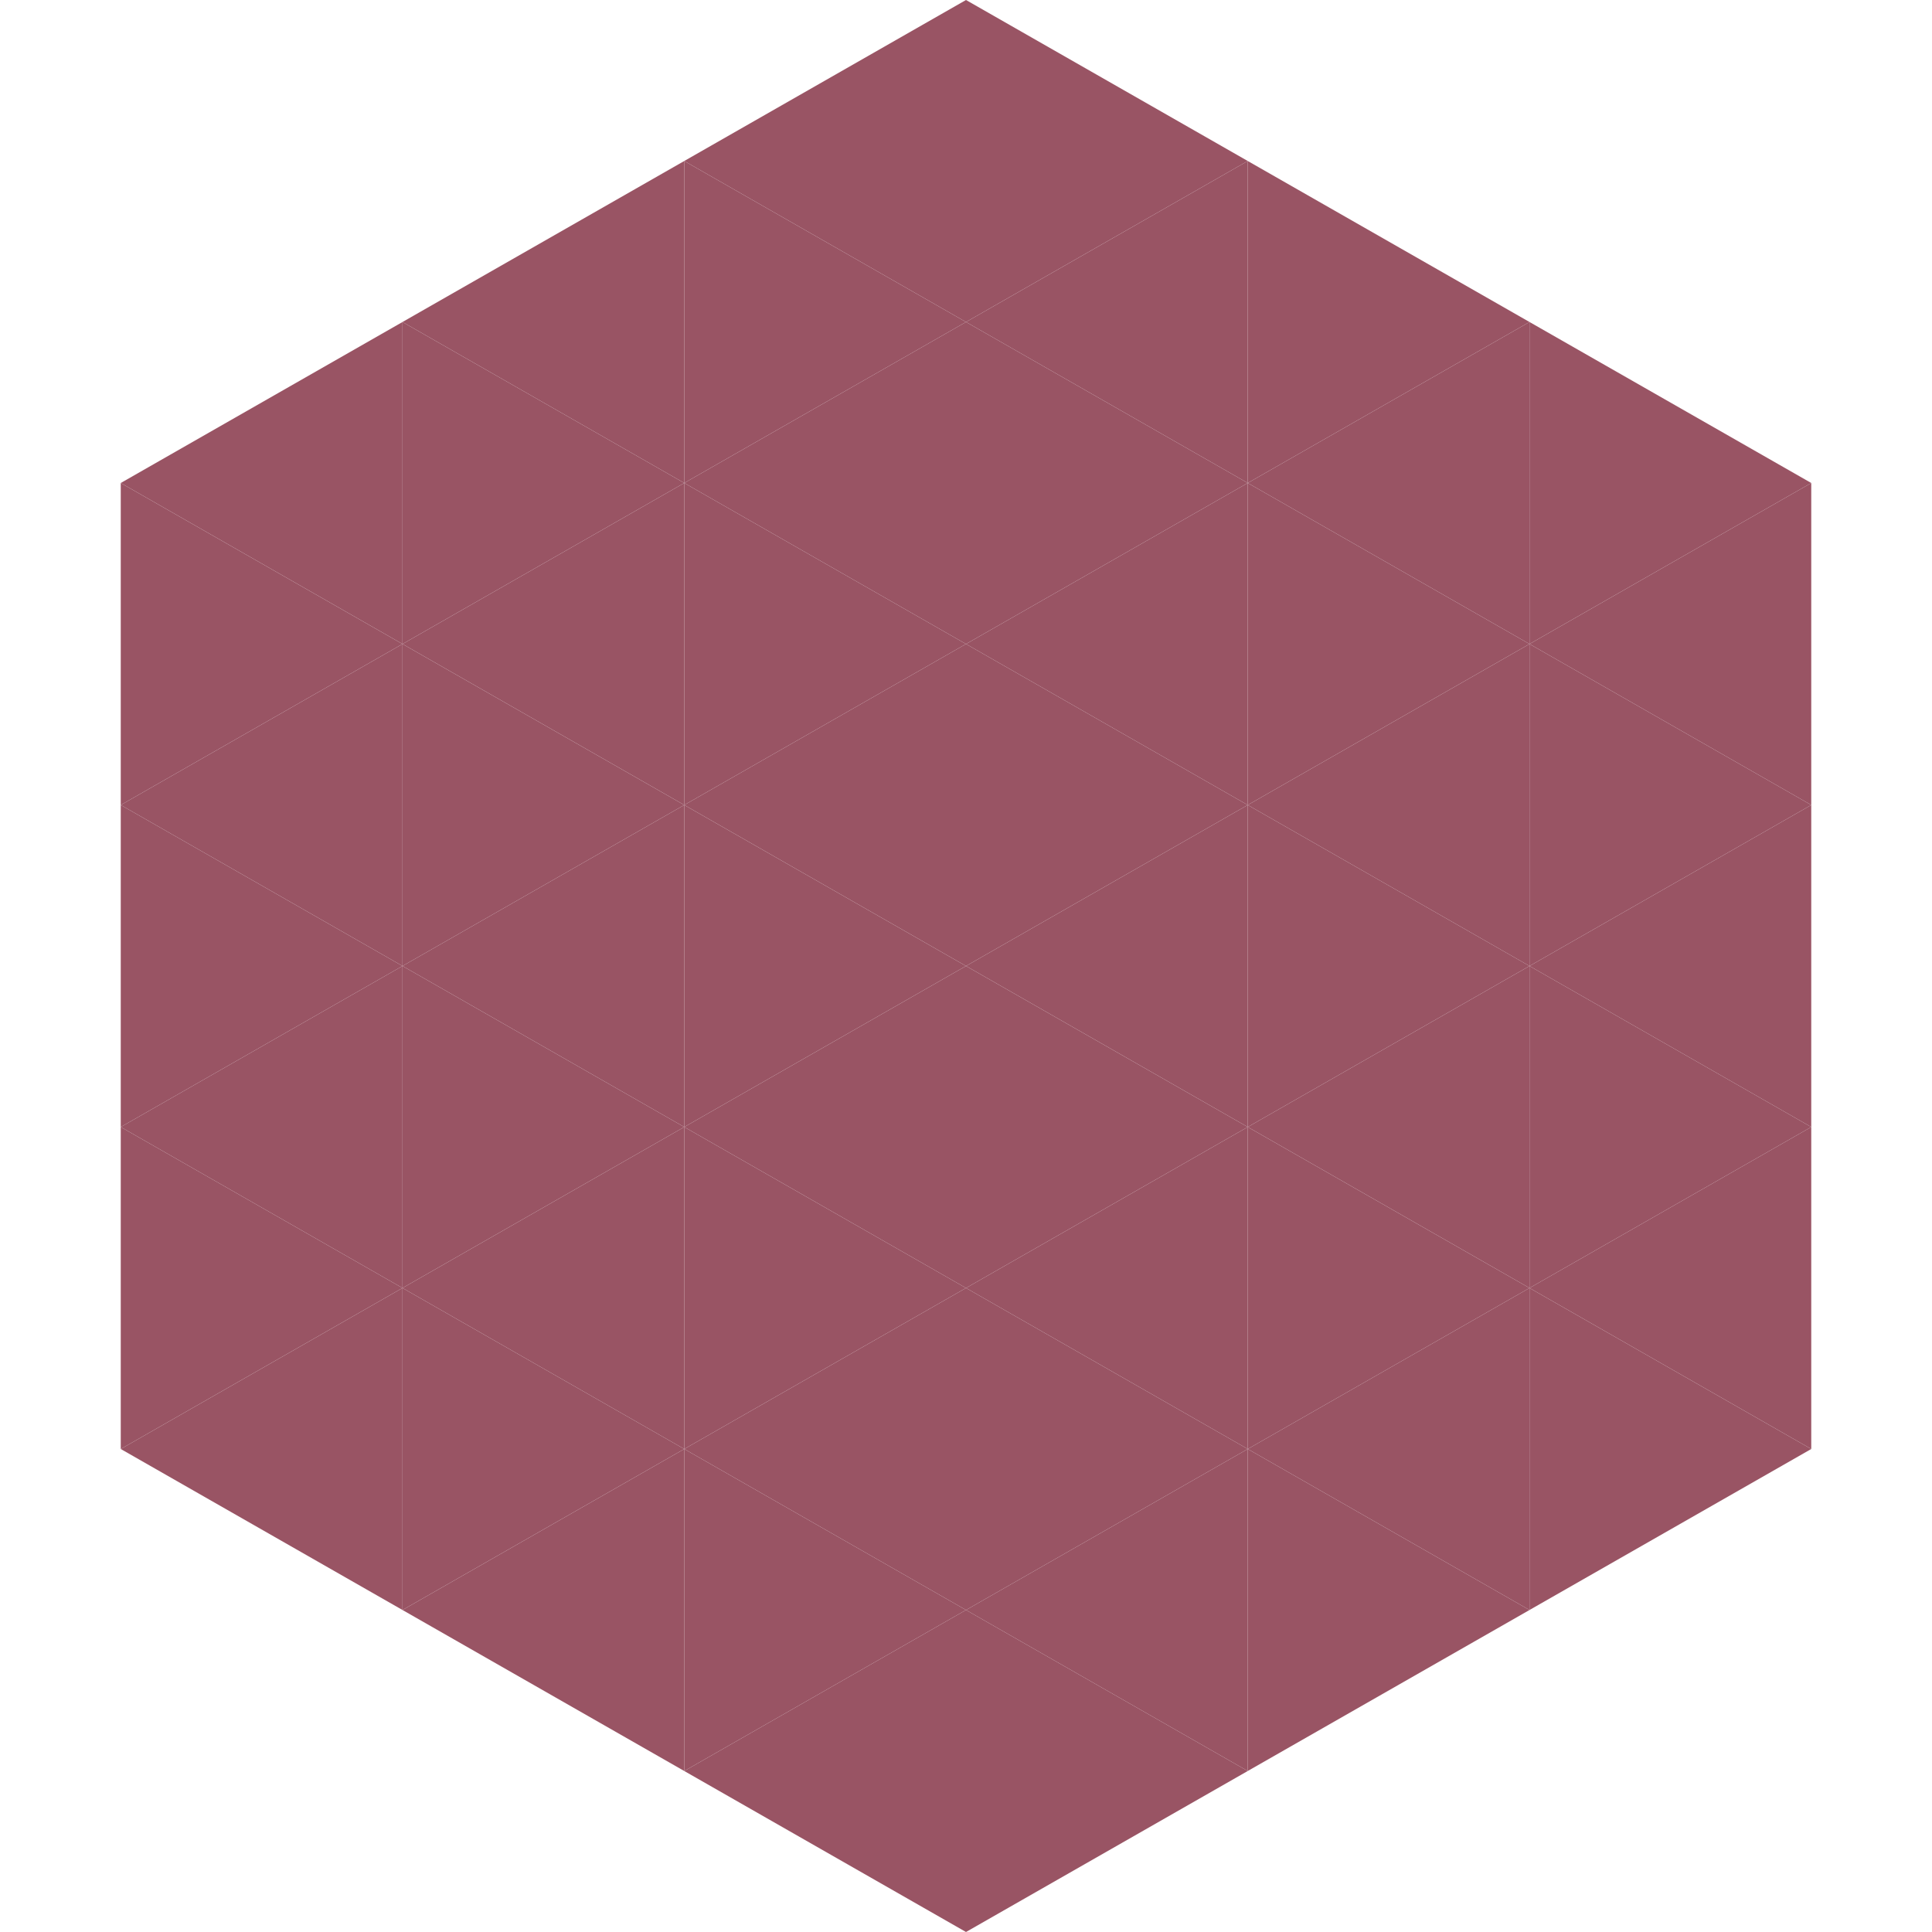 <?xml version="1.0"?>
<!-- Generated by SVGo -->
<svg width="240" height="240"
     xmlns="http://www.w3.org/2000/svg"
     xmlns:xlink="http://www.w3.org/1999/xlink">
<polygon points="50,40 15,60 50,80" style="fill:rgb(153,84,100)" />
<polygon points="190,40 225,60 190,80" style="fill:rgb(153,84,100)" />
<polygon points="15,60 50,80 15,100" style="fill:rgb(153,84,100)" />
<polygon points="225,60 190,80 225,100" style="fill:rgb(153,84,100)" />
<polygon points="50,80 15,100 50,120" style="fill:rgb(153,84,100)" />
<polygon points="190,80 225,100 190,120" style="fill:rgb(153,84,100)" />
<polygon points="15,100 50,120 15,140" style="fill:rgb(153,84,100)" />
<polygon points="225,100 190,120 225,140" style="fill:rgb(153,84,100)" />
<polygon points="50,120 15,140 50,160" style="fill:rgb(153,84,100)" />
<polygon points="190,120 225,140 190,160" style="fill:rgb(153,84,100)" />
<polygon points="15,140 50,160 15,180" style="fill:rgb(153,84,100)" />
<polygon points="225,140 190,160 225,180" style="fill:rgb(153,84,100)" />
<polygon points="50,160 15,180 50,200" style="fill:rgb(153,84,100)" />
<polygon points="190,160 225,180 190,200" style="fill:rgb(153,84,100)" />
<polygon points="15,180 50,200 15,220" style="fill:rgb(255,255,255); fill-opacity:0" />
<polygon points="225,180 190,200 225,220" style="fill:rgb(255,255,255); fill-opacity:0" />
<polygon points="50,0 85,20 50,40" style="fill:rgb(255,255,255); fill-opacity:0" />
<polygon points="190,0 155,20 190,40" style="fill:rgb(255,255,255); fill-opacity:0" />
<polygon points="85,20 50,40 85,60" style="fill:rgb(153,84,100)" />
<polygon points="155,20 190,40 155,60" style="fill:rgb(153,84,100)" />
<polygon points="50,40 85,60 50,80" style="fill:rgb(153,84,100)" />
<polygon points="190,40 155,60 190,80" style="fill:rgb(153,84,100)" />
<polygon points="85,60 50,80 85,100" style="fill:rgb(153,84,100)" />
<polygon points="155,60 190,80 155,100" style="fill:rgb(153,84,100)" />
<polygon points="50,80 85,100 50,120" style="fill:rgb(153,84,100)" />
<polygon points="190,80 155,100 190,120" style="fill:rgb(153,84,100)" />
<polygon points="85,100 50,120 85,140" style="fill:rgb(153,84,100)" />
<polygon points="155,100 190,120 155,140" style="fill:rgb(153,84,100)" />
<polygon points="50,120 85,140 50,160" style="fill:rgb(153,84,100)" />
<polygon points="190,120 155,140 190,160" style="fill:rgb(153,84,100)" />
<polygon points="85,140 50,160 85,180" style="fill:rgb(153,84,100)" />
<polygon points="155,140 190,160 155,180" style="fill:rgb(153,84,100)" />
<polygon points="50,160 85,180 50,200" style="fill:rgb(153,84,100)" />
<polygon points="190,160 155,180 190,200" style="fill:rgb(153,84,100)" />
<polygon points="85,180 50,200 85,220" style="fill:rgb(153,84,100)" />
<polygon points="155,180 190,200 155,220" style="fill:rgb(153,84,100)" />
<polygon points="120,0 85,20 120,40" style="fill:rgb(153,84,100)" />
<polygon points="120,0 155,20 120,40" style="fill:rgb(153,84,100)" />
<polygon points="85,20 120,40 85,60" style="fill:rgb(153,84,100)" />
<polygon points="155,20 120,40 155,60" style="fill:rgb(153,84,100)" />
<polygon points="120,40 85,60 120,80" style="fill:rgb(153,84,100)" />
<polygon points="120,40 155,60 120,80" style="fill:rgb(153,84,100)" />
<polygon points="85,60 120,80 85,100" style="fill:rgb(153,84,100)" />
<polygon points="155,60 120,80 155,100" style="fill:rgb(153,84,100)" />
<polygon points="120,80 85,100 120,120" style="fill:rgb(153,84,100)" />
<polygon points="120,80 155,100 120,120" style="fill:rgb(153,84,100)" />
<polygon points="85,100 120,120 85,140" style="fill:rgb(153,84,100)" />
<polygon points="155,100 120,120 155,140" style="fill:rgb(153,84,100)" />
<polygon points="120,120 85,140 120,160" style="fill:rgb(153,84,100)" />
<polygon points="120,120 155,140 120,160" style="fill:rgb(153,84,100)" />
<polygon points="85,140 120,160 85,180" style="fill:rgb(153,84,100)" />
<polygon points="155,140 120,160 155,180" style="fill:rgb(153,84,100)" />
<polygon points="120,160 85,180 120,200" style="fill:rgb(153,84,100)" />
<polygon points="120,160 155,180 120,200" style="fill:rgb(153,84,100)" />
<polygon points="85,180 120,200 85,220" style="fill:rgb(153,84,100)" />
<polygon points="155,180 120,200 155,220" style="fill:rgb(153,84,100)" />
<polygon points="120,200 85,220 120,240" style="fill:rgb(153,84,100)" />
<polygon points="120,200 155,220 120,240" style="fill:rgb(153,84,100)" />
<polygon points="85,220 120,240 85,260" style="fill:rgb(255,255,255); fill-opacity:0" />
<polygon points="155,220 120,240 155,260" style="fill:rgb(255,255,255); fill-opacity:0" />
</svg>
